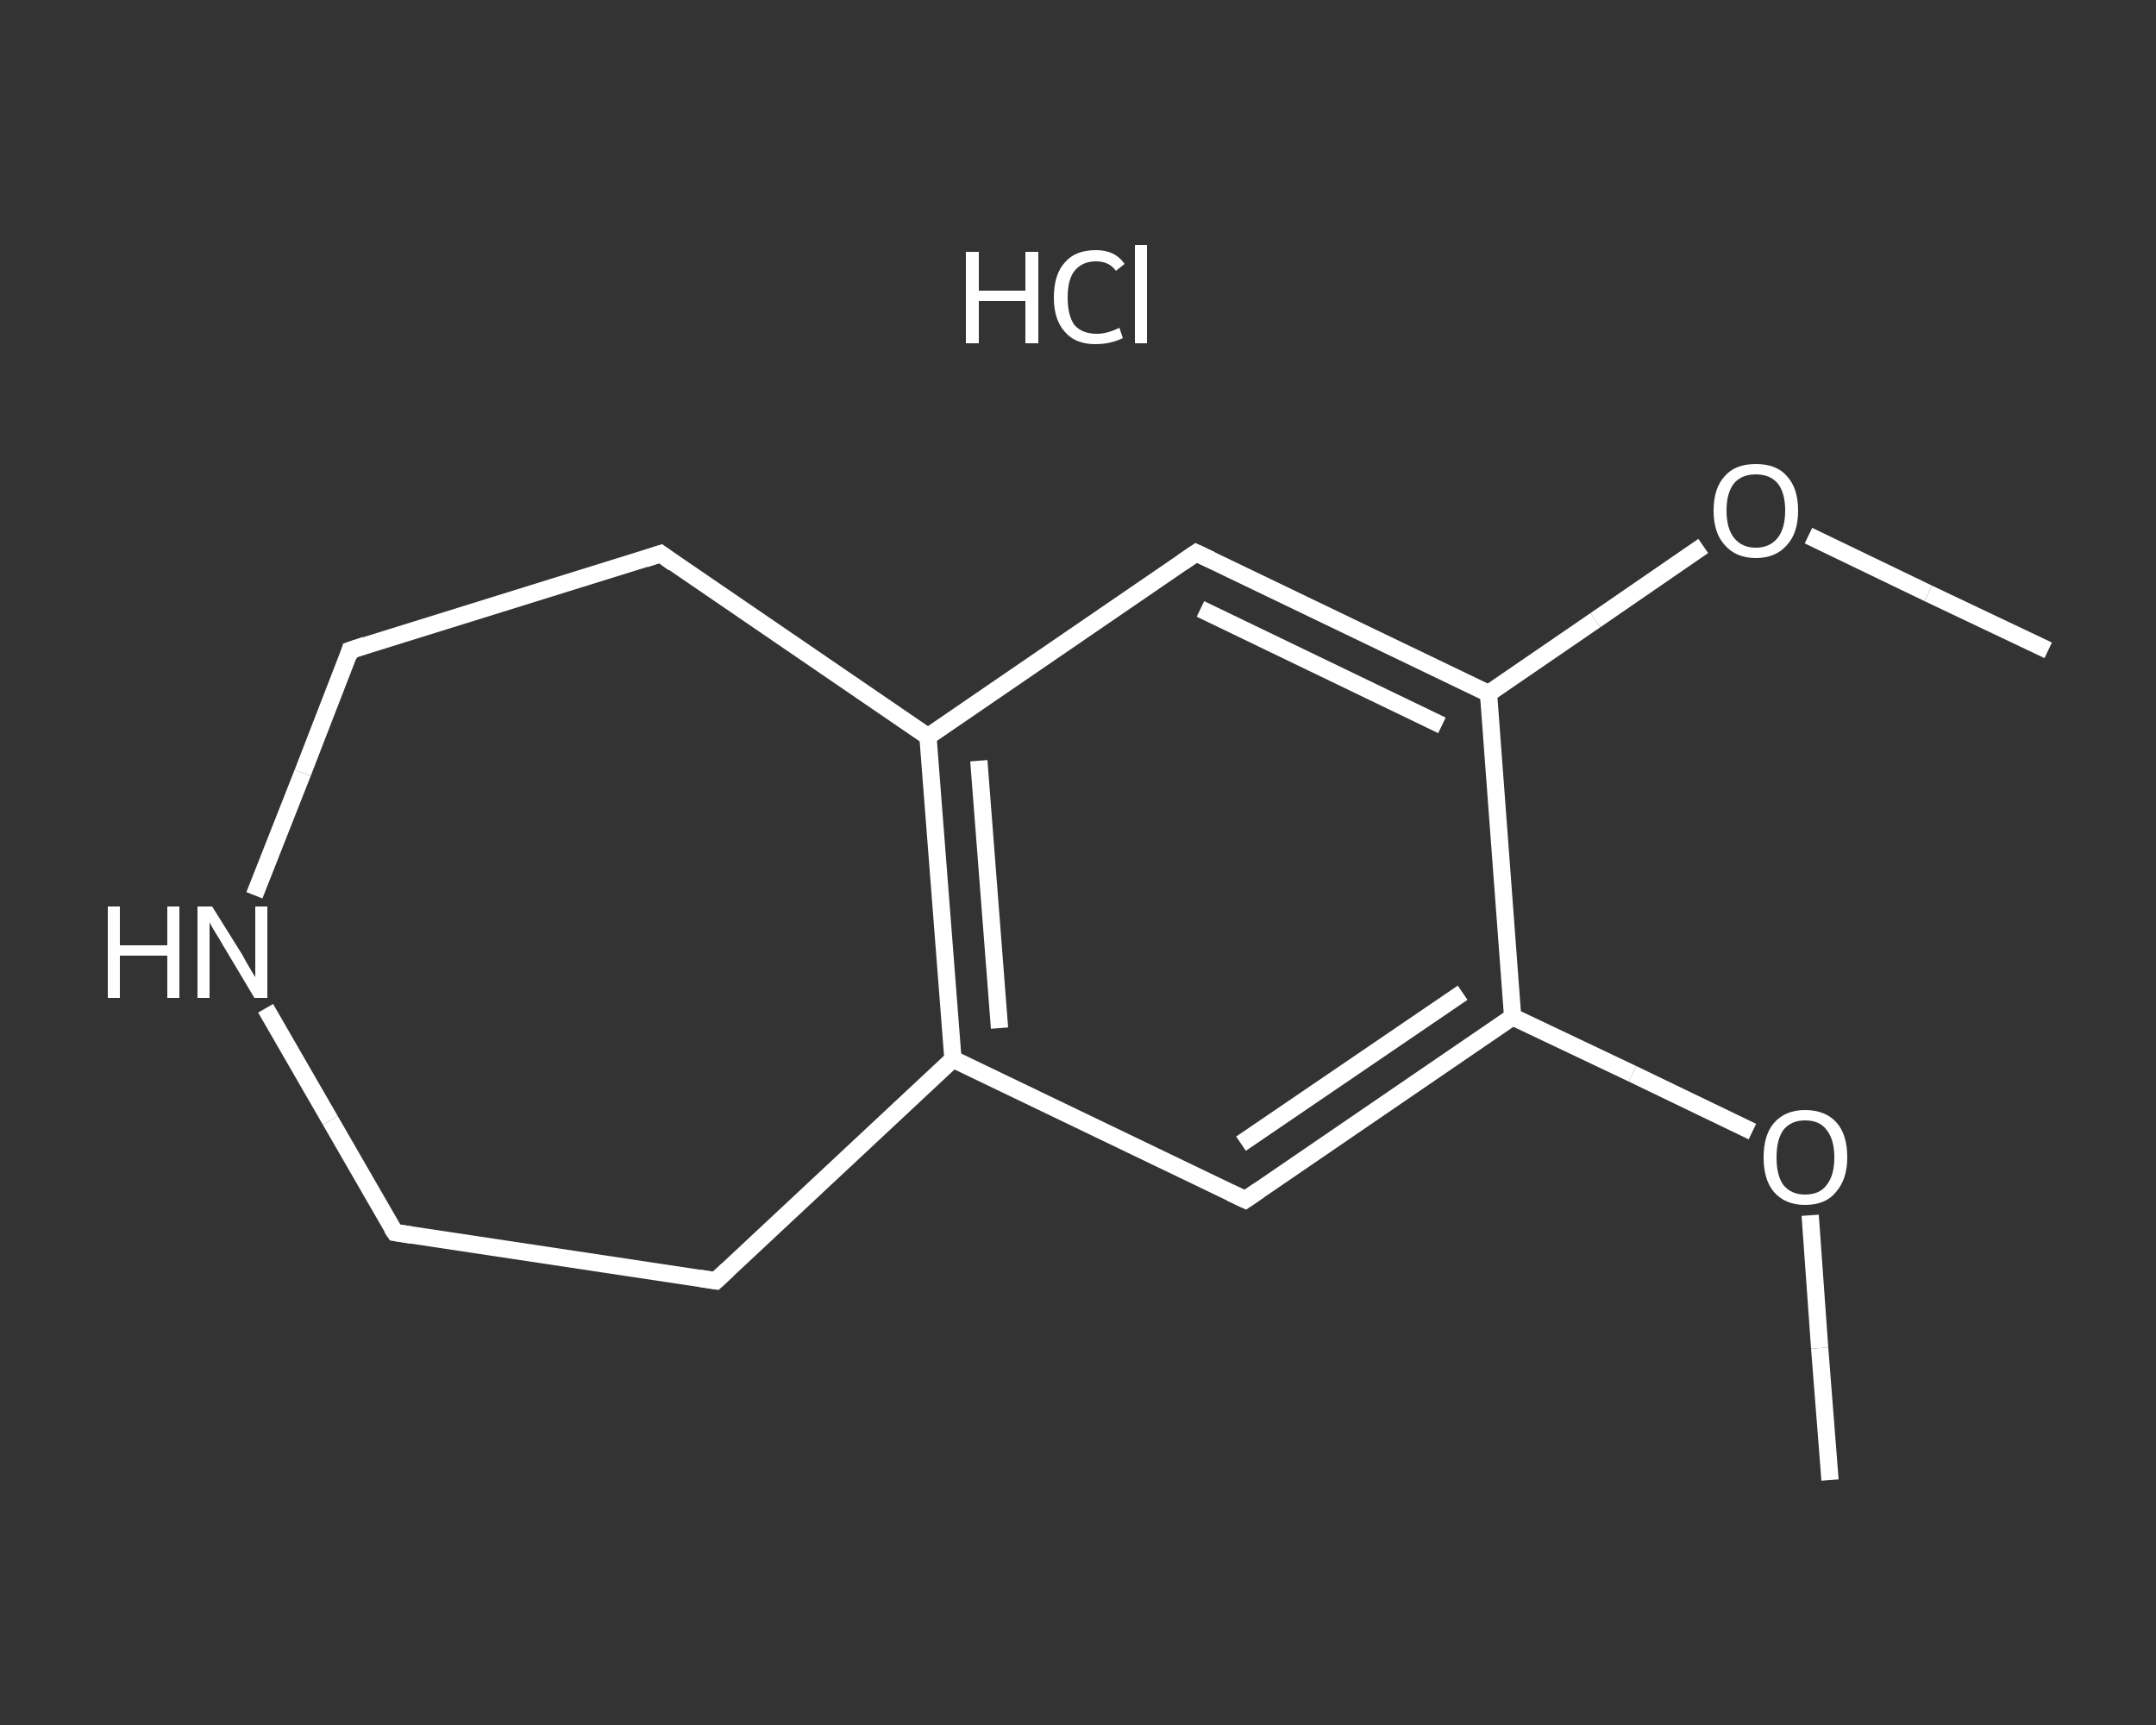 <?xml version='1.0' encoding='iso-8859-1'?>
<svg version='1.1' baseProfile='full'
              xmlns='http://www.w3.org/2000/svg'
                      xmlns:rdkit='http://www.rdkit.org/xml'
                      xmlns:xlink='http://www.w3.org/1999/xlink'
                  xml:space='preserve'
width='250px' height='200px' viewBox='0 0 250 200'>
<rect x="0" y="0" width="250" height="200" fill="#333333" stroke="none"/>
<!-- END OF HEADER -->
<rect style='opacity:1.0;fill:transparent;stroke:none' width='250.0' height='200.0' x='0.0' y='0.0'> </rect>
<path class='bond-0 atom-0 atom-1' d='M 237.5,75.4 L 223.6,68.8' style='fill:none;fill-rule:evenodd;stroke:#FFFFFF;stroke-width:2.0px;stroke-linecap:butt;stroke-linejoin:miter;stroke-opacity:1' />
<path class='bond-0 atom-0 atom-1' d='M 223.6,68.8 L 209.7,62.1' style='fill:none;fill-rule:evenodd;stroke:#FFFFFF;stroke-width:2.0px;stroke-linecap:butt;stroke-linejoin:miter;stroke-opacity:1' />
<path class='bond-1 atom-1 atom-2' d='M 197.5,63.3 L 185.0,71.9' style='fill:none;fill-rule:evenodd;stroke:#FFFFFF;stroke-width:2.0px;stroke-linecap:butt;stroke-linejoin:miter;stroke-opacity:1' />
<path class='bond-1 atom-1 atom-2' d='M 185.0,71.9 L 172.6,80.4' style='fill:none;fill-rule:evenodd;stroke:#FFFFFF;stroke-width:2.0px;stroke-linecap:butt;stroke-linejoin:miter;stroke-opacity:1' />
<path class='bond-2 atom-2 atom-3' d='M 172.6,80.4 L 138.7,64.1' style='fill:none;fill-rule:evenodd;stroke:#FFFFFF;stroke-width:2.0px;stroke-linecap:butt;stroke-linejoin:miter;stroke-opacity:1' />
<path class='bond-2 atom-2 atom-3' d='M 167.2,84.1 L 139.2,70.6' style='fill:none;fill-rule:evenodd;stroke:#FFFFFF;stroke-width:2.0px;stroke-linecap:butt;stroke-linejoin:miter;stroke-opacity:1' />
<path class='bond-3 atom-3 atom-4' d='M 138.7,64.1 L 107.6,85.4' style='fill:none;fill-rule:evenodd;stroke:#FFFFFF;stroke-width:2.0px;stroke-linecap:butt;stroke-linejoin:miter;stroke-opacity:1' />
<path class='bond-4 atom-4 atom-5' d='M 107.6,85.4 L 110.5,122.8' style='fill:none;fill-rule:evenodd;stroke:#FFFFFF;stroke-width:2.0px;stroke-linecap:butt;stroke-linejoin:miter;stroke-opacity:1' />
<path class='bond-4 atom-4 atom-5' d='M 113.5,88.2 L 115.9,119.2' style='fill:none;fill-rule:evenodd;stroke:#FFFFFF;stroke-width:2.0px;stroke-linecap:butt;stroke-linejoin:miter;stroke-opacity:1' />
<path class='bond-5 atom-5 atom-6' d='M 110.5,122.8 L 144.4,139.1' style='fill:none;fill-rule:evenodd;stroke:#FFFFFF;stroke-width:2.0px;stroke-linecap:butt;stroke-linejoin:miter;stroke-opacity:1' />
<path class='bond-6 atom-6 atom-7' d='M 144.4,139.1 L 175.4,117.9' style='fill:none;fill-rule:evenodd;stroke:#FFFFFF;stroke-width:2.0px;stroke-linecap:butt;stroke-linejoin:miter;stroke-opacity:1' />
<path class='bond-6 atom-6 atom-7' d='M 143.9,132.6 L 169.6,115.1' style='fill:none;fill-rule:evenodd;stroke:#FFFFFF;stroke-width:2.0px;stroke-linecap:butt;stroke-linejoin:miter;stroke-opacity:1' />
<path class='bond-7 atom-7 atom-8' d='M 175.4,117.9 L 189.3,124.5' style='fill:none;fill-rule:evenodd;stroke:#FFFFFF;stroke-width:2.0px;stroke-linecap:butt;stroke-linejoin:miter;stroke-opacity:1' />
<path class='bond-7 atom-7 atom-8' d='M 189.3,124.5 L 203.2,131.2' style='fill:none;fill-rule:evenodd;stroke:#FFFFFF;stroke-width:2.0px;stroke-linecap:butt;stroke-linejoin:miter;stroke-opacity:1' />
<path class='bond-8 atom-8 atom-9' d='M 209.9,140.9 L 211.0,156.3' style='fill:none;fill-rule:evenodd;stroke:#FFFFFF;stroke-width:2.0px;stroke-linecap:butt;stroke-linejoin:miter;stroke-opacity:1' />
<path class='bond-8 atom-8 atom-9' d='M 211.0,156.3 L 212.2,171.6' style='fill:none;fill-rule:evenodd;stroke:#FFFFFF;stroke-width:2.0px;stroke-linecap:butt;stroke-linejoin:miter;stroke-opacity:1' />
<path class='bond-9 atom-5 atom-10' d='M 110.5,122.8 L 83.0,148.5' style='fill:none;fill-rule:evenodd;stroke:#FFFFFF;stroke-width:2.0px;stroke-linecap:butt;stroke-linejoin:miter;stroke-opacity:1' />
<path class='bond-10 atom-10 atom-11' d='M 83.0,148.5 L 45.8,142.9' style='fill:none;fill-rule:evenodd;stroke:#FFFFFF;stroke-width:2.0px;stroke-linecap:butt;stroke-linejoin:miter;stroke-opacity:1' />
<path class='bond-11 atom-11 atom-12' d='M 45.8,142.9 L 38.3,129.9' style='fill:none;fill-rule:evenodd;stroke:#FFFFFF;stroke-width:2.0px;stroke-linecap:butt;stroke-linejoin:miter;stroke-opacity:1' />
<path class='bond-11 atom-11 atom-12' d='M 38.3,129.9 L 30.8,116.9' style='fill:none;fill-rule:evenodd;stroke:#FFFFFF;stroke-width:2.0px;stroke-linecap:butt;stroke-linejoin:miter;stroke-opacity:1' />
<path class='bond-12 atom-12 atom-13' d='M 29.5,103.8 L 35.1,89.6' style='fill:none;fill-rule:evenodd;stroke:#FFFFFF;stroke-width:2.0px;stroke-linecap:butt;stroke-linejoin:miter;stroke-opacity:1' />
<path class='bond-12 atom-12 atom-13' d='M 35.1,89.6 L 40.6,75.4' style='fill:none;fill-rule:evenodd;stroke:#FFFFFF;stroke-width:2.0px;stroke-linecap:butt;stroke-linejoin:miter;stroke-opacity:1' />
<path class='bond-13 atom-13 atom-14' d='M 40.6,75.4 L 76.6,64.2' style='fill:none;fill-rule:evenodd;stroke:#FFFFFF;stroke-width:2.0px;stroke-linecap:butt;stroke-linejoin:miter;stroke-opacity:1' />
<path class='bond-14 atom-7 atom-2' d='M 175.4,117.9 L 172.6,80.4' style='fill:none;fill-rule:evenodd;stroke:#FFFFFF;stroke-width:2.0px;stroke-linecap:butt;stroke-linejoin:miter;stroke-opacity:1' />
<path class='bond-15 atom-14 atom-4' d='M 76.6,64.2 L 107.6,85.4' style='fill:none;fill-rule:evenodd;stroke:#FFFFFF;stroke-width:2.0px;stroke-linecap:butt;stroke-linejoin:miter;stroke-opacity:1' />
<path d='M 140.4,64.9 L 138.7,64.1 L 137.1,65.2' style='fill:none;stroke:#FFFFFF;stroke-width:2.0px;stroke-linecap:butt;stroke-linejoin:miter;stroke-opacity:1;' />
<path d='M 142.7,138.3 L 144.4,139.1 L 146.0,138.0' style='fill:none;stroke:#FFFFFF;stroke-width:2.0px;stroke-linecap:butt;stroke-linejoin:miter;stroke-opacity:1;' />
<path d='M 84.4,147.2 L 83.0,148.5 L 81.1,148.2' style='fill:none;stroke:#FFFFFF;stroke-width:2.0px;stroke-linecap:butt;stroke-linejoin:miter;stroke-opacity:1;' />
<path d='M 47.7,143.2 L 45.8,142.9 L 45.4,142.3' style='fill:none;stroke:#FFFFFF;stroke-width:2.0px;stroke-linecap:butt;stroke-linejoin:miter;stroke-opacity:1;' />
<path d='M 40.4,76.1 L 40.6,75.4 L 42.4,74.8' style='fill:none;stroke:#FFFFFF;stroke-width:2.0px;stroke-linecap:butt;stroke-linejoin:miter;stroke-opacity:1;' />
<path d='M 74.8,64.8 L 76.6,64.2 L 78.1,65.3' style='fill:none;stroke:#FFFFFF;stroke-width:2.0px;stroke-linecap:butt;stroke-linejoin:miter;stroke-opacity:1;' />
<path class='atom-1' d='M 198.7 59.2
Q 198.7 56.6, 200.0 55.2
Q 201.2 53.8, 203.6 53.8
Q 206.0 53.8, 207.2 55.2
Q 208.5 56.6, 208.5 59.2
Q 208.5 61.8, 207.2 63.2
Q 205.9 64.7, 203.6 64.7
Q 201.3 64.7, 200.0 63.2
Q 198.7 61.8, 198.7 59.2
M 203.6 63.5
Q 205.2 63.5, 206.1 62.4
Q 207.0 61.3, 207.0 59.2
Q 207.0 57.1, 206.1 56.0
Q 205.2 55.0, 203.6 55.0
Q 202.0 55.0, 201.1 56.0
Q 200.2 57.1, 200.2 59.2
Q 200.2 61.3, 201.1 62.4
Q 202.0 63.5, 203.6 63.5
' fill='#FFFFFF'/>
<path class='atom-8' d='M 204.5 134.2
Q 204.5 131.6, 205.7 130.2
Q 207.0 128.7, 209.3 128.7
Q 211.7 128.7, 213.0 130.2
Q 214.2 131.6, 214.2 134.2
Q 214.2 136.7, 212.9 138.2
Q 211.7 139.7, 209.3 139.7
Q 207.0 139.7, 205.7 138.2
Q 204.5 136.8, 204.5 134.2
M 209.3 138.5
Q 211.0 138.5, 211.8 137.4
Q 212.7 136.3, 212.7 134.2
Q 212.7 132.1, 211.8 131.0
Q 211.0 129.9, 209.3 129.9
Q 207.7 129.9, 206.8 131.0
Q 206.0 132.1, 206.0 134.2
Q 206.0 136.3, 206.8 137.4
Q 207.7 138.5, 209.3 138.5
' fill='#FFFFFF'/>
<path class='atom-12' d='M 12.5 105.1
L 13.9 105.1
L 13.9 109.6
L 19.4 109.6
L 19.4 105.1
L 20.8 105.1
L 20.8 115.7
L 19.4 115.7
L 19.4 110.8
L 13.9 110.8
L 13.9 115.7
L 12.5 115.7
L 12.5 105.1
' fill='#FFFFFF'/>
<path class='atom-12' d='M 24.6 105.1
L 28.1 110.7
Q 28.4 111.3, 29.0 112.3
Q 29.6 113.3, 29.6 113.3
L 29.6 105.1
L 31.0 105.1
L 31.0 115.7
L 29.5 115.7
L 25.8 109.5
Q 25.4 108.8, 24.9 108.0
Q 24.4 107.2, 24.3 106.9
L 24.3 115.7
L 22.9 115.7
L 22.9 105.1
L 24.6 105.1
' fill='#FFFFFF'/>
<path class='atom-15' d='M 112.0 29.2
L 113.5 29.2
L 113.5 33.7
L 118.9 33.7
L 118.9 29.2
L 120.4 29.2
L 120.4 39.8
L 118.9 39.8
L 118.9 34.9
L 113.5 34.9
L 113.5 39.8
L 112.0 39.8
L 112.0 29.2
' fill='#FFFFFF'/>
<path class='atom-15' d='M 122.2 34.5
Q 122.2 31.8, 123.5 30.4
Q 124.7 29.0, 127.1 29.0
Q 129.3 29.0, 130.4 30.6
L 129.4 31.4
Q 128.6 30.3, 127.1 30.3
Q 125.5 30.3, 124.6 31.4
Q 123.8 32.4, 123.8 34.5
Q 123.8 36.6, 124.6 37.7
Q 125.5 38.7, 127.2 38.7
Q 128.4 38.7, 129.8 38.0
L 130.2 39.2
Q 129.6 39.5, 128.8 39.7
Q 128.0 39.9, 127.0 39.9
Q 124.7 39.9, 123.5 38.5
Q 122.2 37.1, 122.2 34.5
' fill='#FFFFFF'/>
<path class='atom-15' d='M 131.6 28.4
L 133.0 28.4
L 133.0 39.8
L 131.6 39.8
L 131.6 28.4
' fill='#FFFFFF'/>
</svg>
